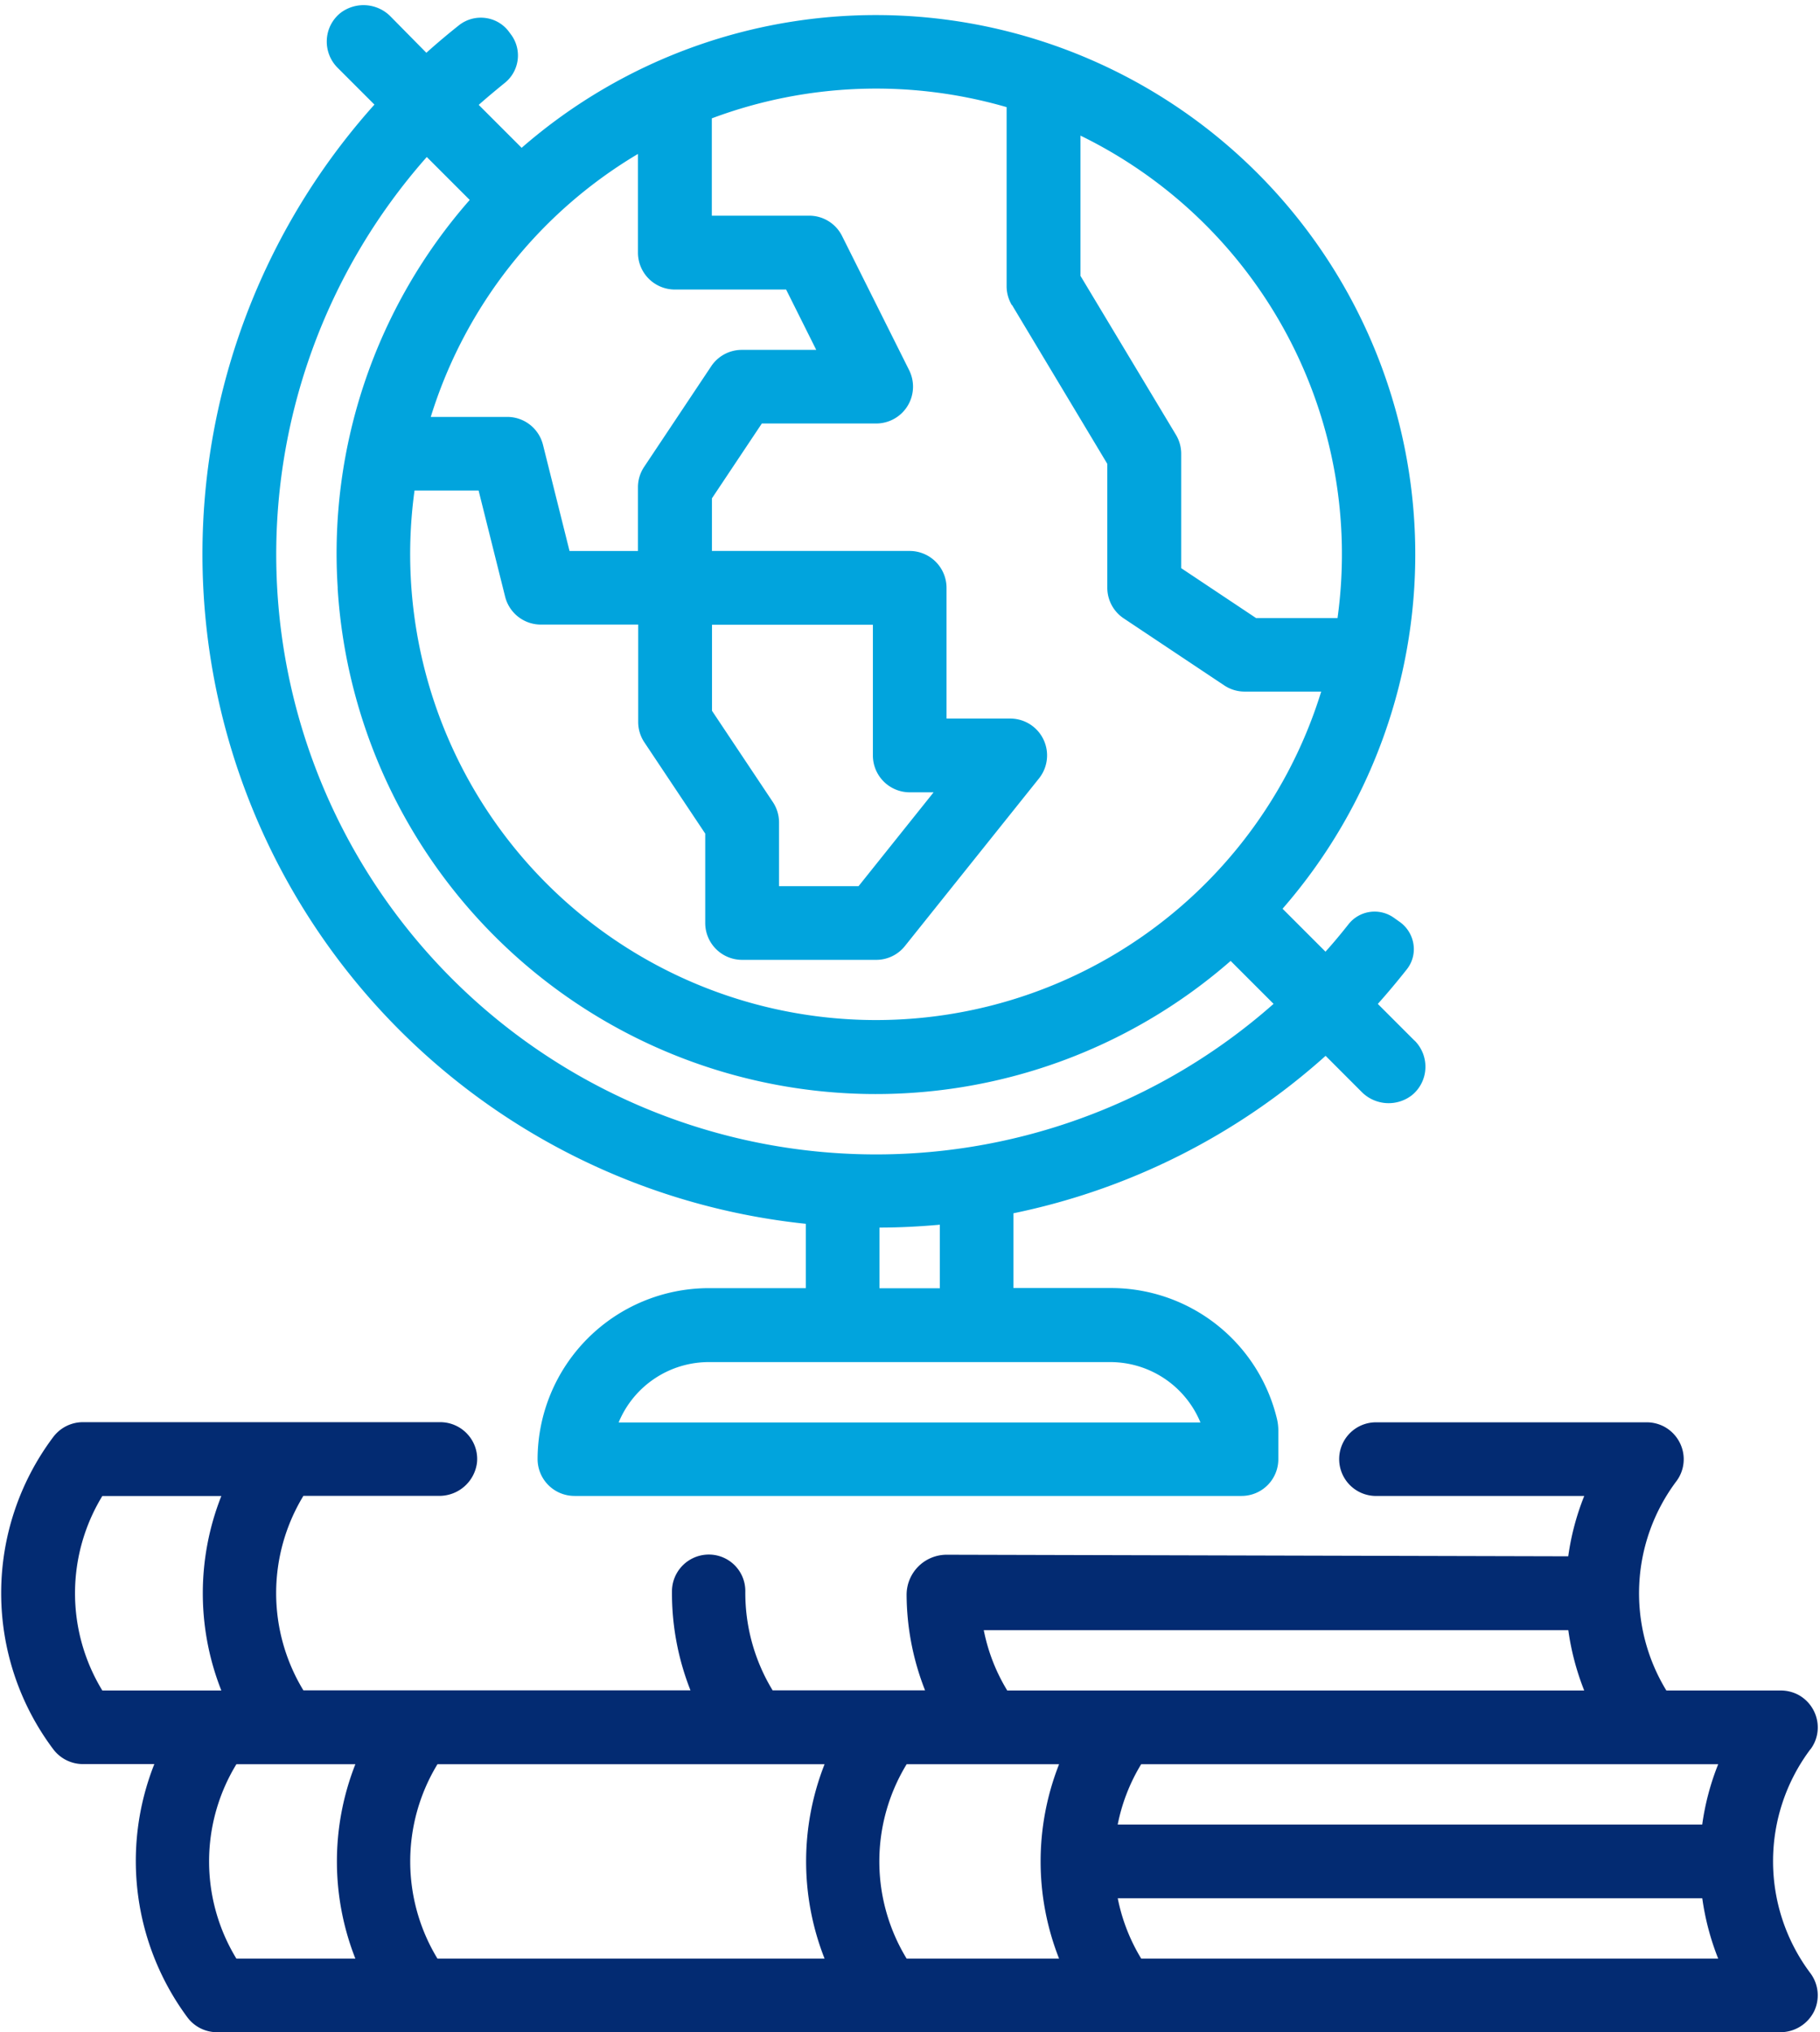 <svg xmlns="http://www.w3.org/2000/svg" xmlns:xlink="http://www.w3.org/1999/xlink" width="63.587" height="71.001" viewBox="0 0 63.587 71.001">
  <defs>
    <clipPath id="clip-path">
      <rect id="Rectangle_3203" data-name="Rectangle 3203" width="63.587" height="71.001" transform="translate(495.25 813.5)" fill="#032b72"/>
    </clipPath>
    <clipPath id="clip-path-2">
      <rect id="Rectangle_3202" data-name="Rectangle 3202" width="63.75" height="71.25" transform="translate(495.25 813.5)" fill="#032b72"/>
    </clipPath>
  </defs>
  <g id="Group_1133" data-name="Group 1133" transform="translate(-495.25 -813.5)" style="isolation: isolate">
    <g id="Group_1132" data-name="Group 1132">
      <g id="Group_1131" data-name="Group 1131" clip-path="url(#clip-path)">
        <g id="Group_1130" data-name="Group 1130">
          <g id="Group_1129" data-name="Group 1129" clip-path="url(#clip-path-2)">
            <path id="Path_9178" data-name="Path 9178" d="M554.727,877.242H534.3a6.464,6.464,0,0,1,.82-2.108h20.16a8.961,8.961,0,0,0-.558,2.108m-19.6,4.683a6.463,6.463,0,0,1-.82-2.108h20.422a9.091,9.091,0,0,0,.556,2.108Zm-2.87,0h-5.326a6.52,6.52,0,0,1,0-6.791h5.326a9.26,9.26,0,0,0,0,6.791m-8.2,0H510.534a6.533,6.533,0,0,1,0-6.791h13.525a9.26,9.26,0,0,0,0,6.791m-16.393,0h-4.157a6.52,6.52,0,0,1,0-6.791h4.157a9.26,9.26,0,0,0,0,6.791m-8.841-9.367a6.525,6.525,0,0,1,0-6.794h4.158a9.238,9.238,0,0,0,0,6.794Zm51.218-2.108a9.1,9.1,0,0,0,.556,2.108H530.441a6.419,6.419,0,0,1-.82-2.108Zm8.458,4.167a1.273,1.273,0,0,0,.224-1.061,1.3,1.3,0,0,0-.671-.86,1.337,1.337,0,0,0-.616-.138h-3.969a6.524,6.524,0,0,1,.348-7.308,1.277,1.277,0,0,0,.225-1.061,1.3,1.3,0,0,0-.671-.86,1.314,1.314,0,0,0-.617-.14h-9.429a1.286,1.286,0,0,0-1.287,1.286v0a1.287,1.287,0,0,0,1.287,1.287H550.6a8.964,8.964,0,0,0-.559,2.108l-21.716-.055a1.4,1.4,0,0,0-1.4,1.4,9.21,9.21,0,0,0,.645,3.338h-5.326a6.546,6.546,0,0,1-.954-3.466,1.274,1.274,0,0,0-1.28-1.278,1.288,1.288,0,0,0-1.283,1.289,9.239,9.239,0,0,0,.647,3.455H505.85a6.538,6.538,0,0,1,0-6.794h4.733a1.325,1.325,0,0,0,1.332-1.161,1.276,1.276,0,0,0-.329-.991,1.291,1.291,0,0,0-.954-.423h-12.49a1.3,1.3,0,0,0-1.03.516,9.084,9.084,0,0,0,0,10.912,1.3,1.3,0,0,0,1.03.517h2.5a9.18,9.18,0,0,0,1.157,8.85,1.289,1.289,0,0,0,1.028.517h54.607a1.318,1.318,0,0,0,1.2-.736,1.293,1.293,0,0,0-.133-1.326,6.516,6.516,0,0,1,0-7.822" fill="#032b72"/>
            <path id="Path_9179" data-name="Path 9179" d="M528.086,856.281v2.225h-2.108v-2.12c.7,0,1.408-.038,2.108-.1m-21.04-22.246a18.841,18.841,0,0,0,31.2,13.03l1.5,1.5a20.959,20.959,0,0,1-29.585-29.585l1.5,1.5a18.712,18.712,0,0,0-4.612,13.555m19.986,7.14h.833l-2.623,3.28h-2.777v-2.226a1.286,1.286,0,0,0-.216-.714l-2.126-3.188v-3.006h5.621v4.567a1.289,1.289,0,0,0,1.288,1.287m14.953-6.088h-2.854l-2.615-1.743v-3.995a1.287,1.287,0,0,0-.183-.662L533,823.138v-4.9a16.27,16.27,0,0,1,8.981,16.848m-11.373-10.93,3.329,5.549v4.327a1.284,1.284,0,0,0,.573,1.071l3.513,2.342a1.281,1.281,0,0,0,.715.216h2.672a16.277,16.277,0,0,1-31.677-7.025h2.238l.927,3.708a1.287,1.287,0,0,0,1.249.976h3.4v3.4a1.278,1.278,0,0,0,.216.714l2.126,3.188v3.123a1.289,1.289,0,0,0,1.287,1.288h4.685a1.281,1.281,0,0,0,1.005-.483l4.683-5.854a1.287,1.287,0,0,0-1.005-2.093H528.32v-4.567a1.29,1.29,0,0,0-1.288-1.288h-6.909V830.91l1.744-2.615h3.994a1.287,1.287,0,0,0,1.288-1.288,1.294,1.294,0,0,0-.136-.576l-2.342-4.684a1.282,1.282,0,0,0-1.152-.712h-3.4v-3.4a16.366,16.366,0,0,1,10.3-.392v6.255a1.289,1.289,0,0,0,.184.663m-11.777-.546h3.889l1.053,2.108h-2.6a1.285,1.285,0,0,0-1.071.574l-2.342,3.513a1.278,1.278,0,0,0-.216.714v2.225h-2.391l-.927-3.708a1.286,1.286,0,0,0-1.249-.976h-2.672a16.283,16.283,0,0,1,7.239-9.187v3.449a1.289,1.289,0,0,0,1.287,1.288m1.171,37.47h14.052a3.411,3.411,0,0,1,3.142,2.109H516.864a3.411,3.411,0,0,1,3.142-2.109m24.672-11.223-1.29-1.29c.35-.391.691-.8,1.015-1.21a1.133,1.133,0,0,0,.231-.869,1.171,1.171,0,0,0-.478-.784l-.209-.148a1.161,1.161,0,0,0-1.587.233c-.255.324-.522.644-.8.953l-1.5-1.5a18.842,18.842,0,0,0-26.585-26.583l-1.5-1.5c.294-.261.6-.515.9-.759a1.228,1.228,0,0,0,.246-1.675l-.074-.1a1.213,1.213,0,0,0-.823-.5,1.231,1.231,0,0,0-.943.256c-.386.306-.768.628-1.135.958L508.9,814.08a1.326,1.326,0,0,0-1.763-.121,1.277,1.277,0,0,0-.469.934,1.29,1.29,0,0,0,.375.972l1.289,1.289a23.524,23.524,0,0,0,15.071,39.1v2.248h-3.4a5.987,5.987,0,0,0-5.971,5.971,1.289,1.289,0,0,0,1.288,1.288H538.63a1.283,1.283,0,0,0,1.282-1.282v-.99a1.776,1.776,0,0,0-.043-.4,5.962,5.962,0,0,0-5.811-4.591h-3.4v-2.612a23.382,23.382,0,0,0,10.906-5.5l1.253,1.254a1.326,1.326,0,0,0,1.764.12,1.278,1.278,0,0,0,.469-.934,1.291,1.291,0,0,0-.376-.972" fill="#01a4dd"/>
          </g>
        </g>
      </g>
    </g>
  </g>
</svg>
